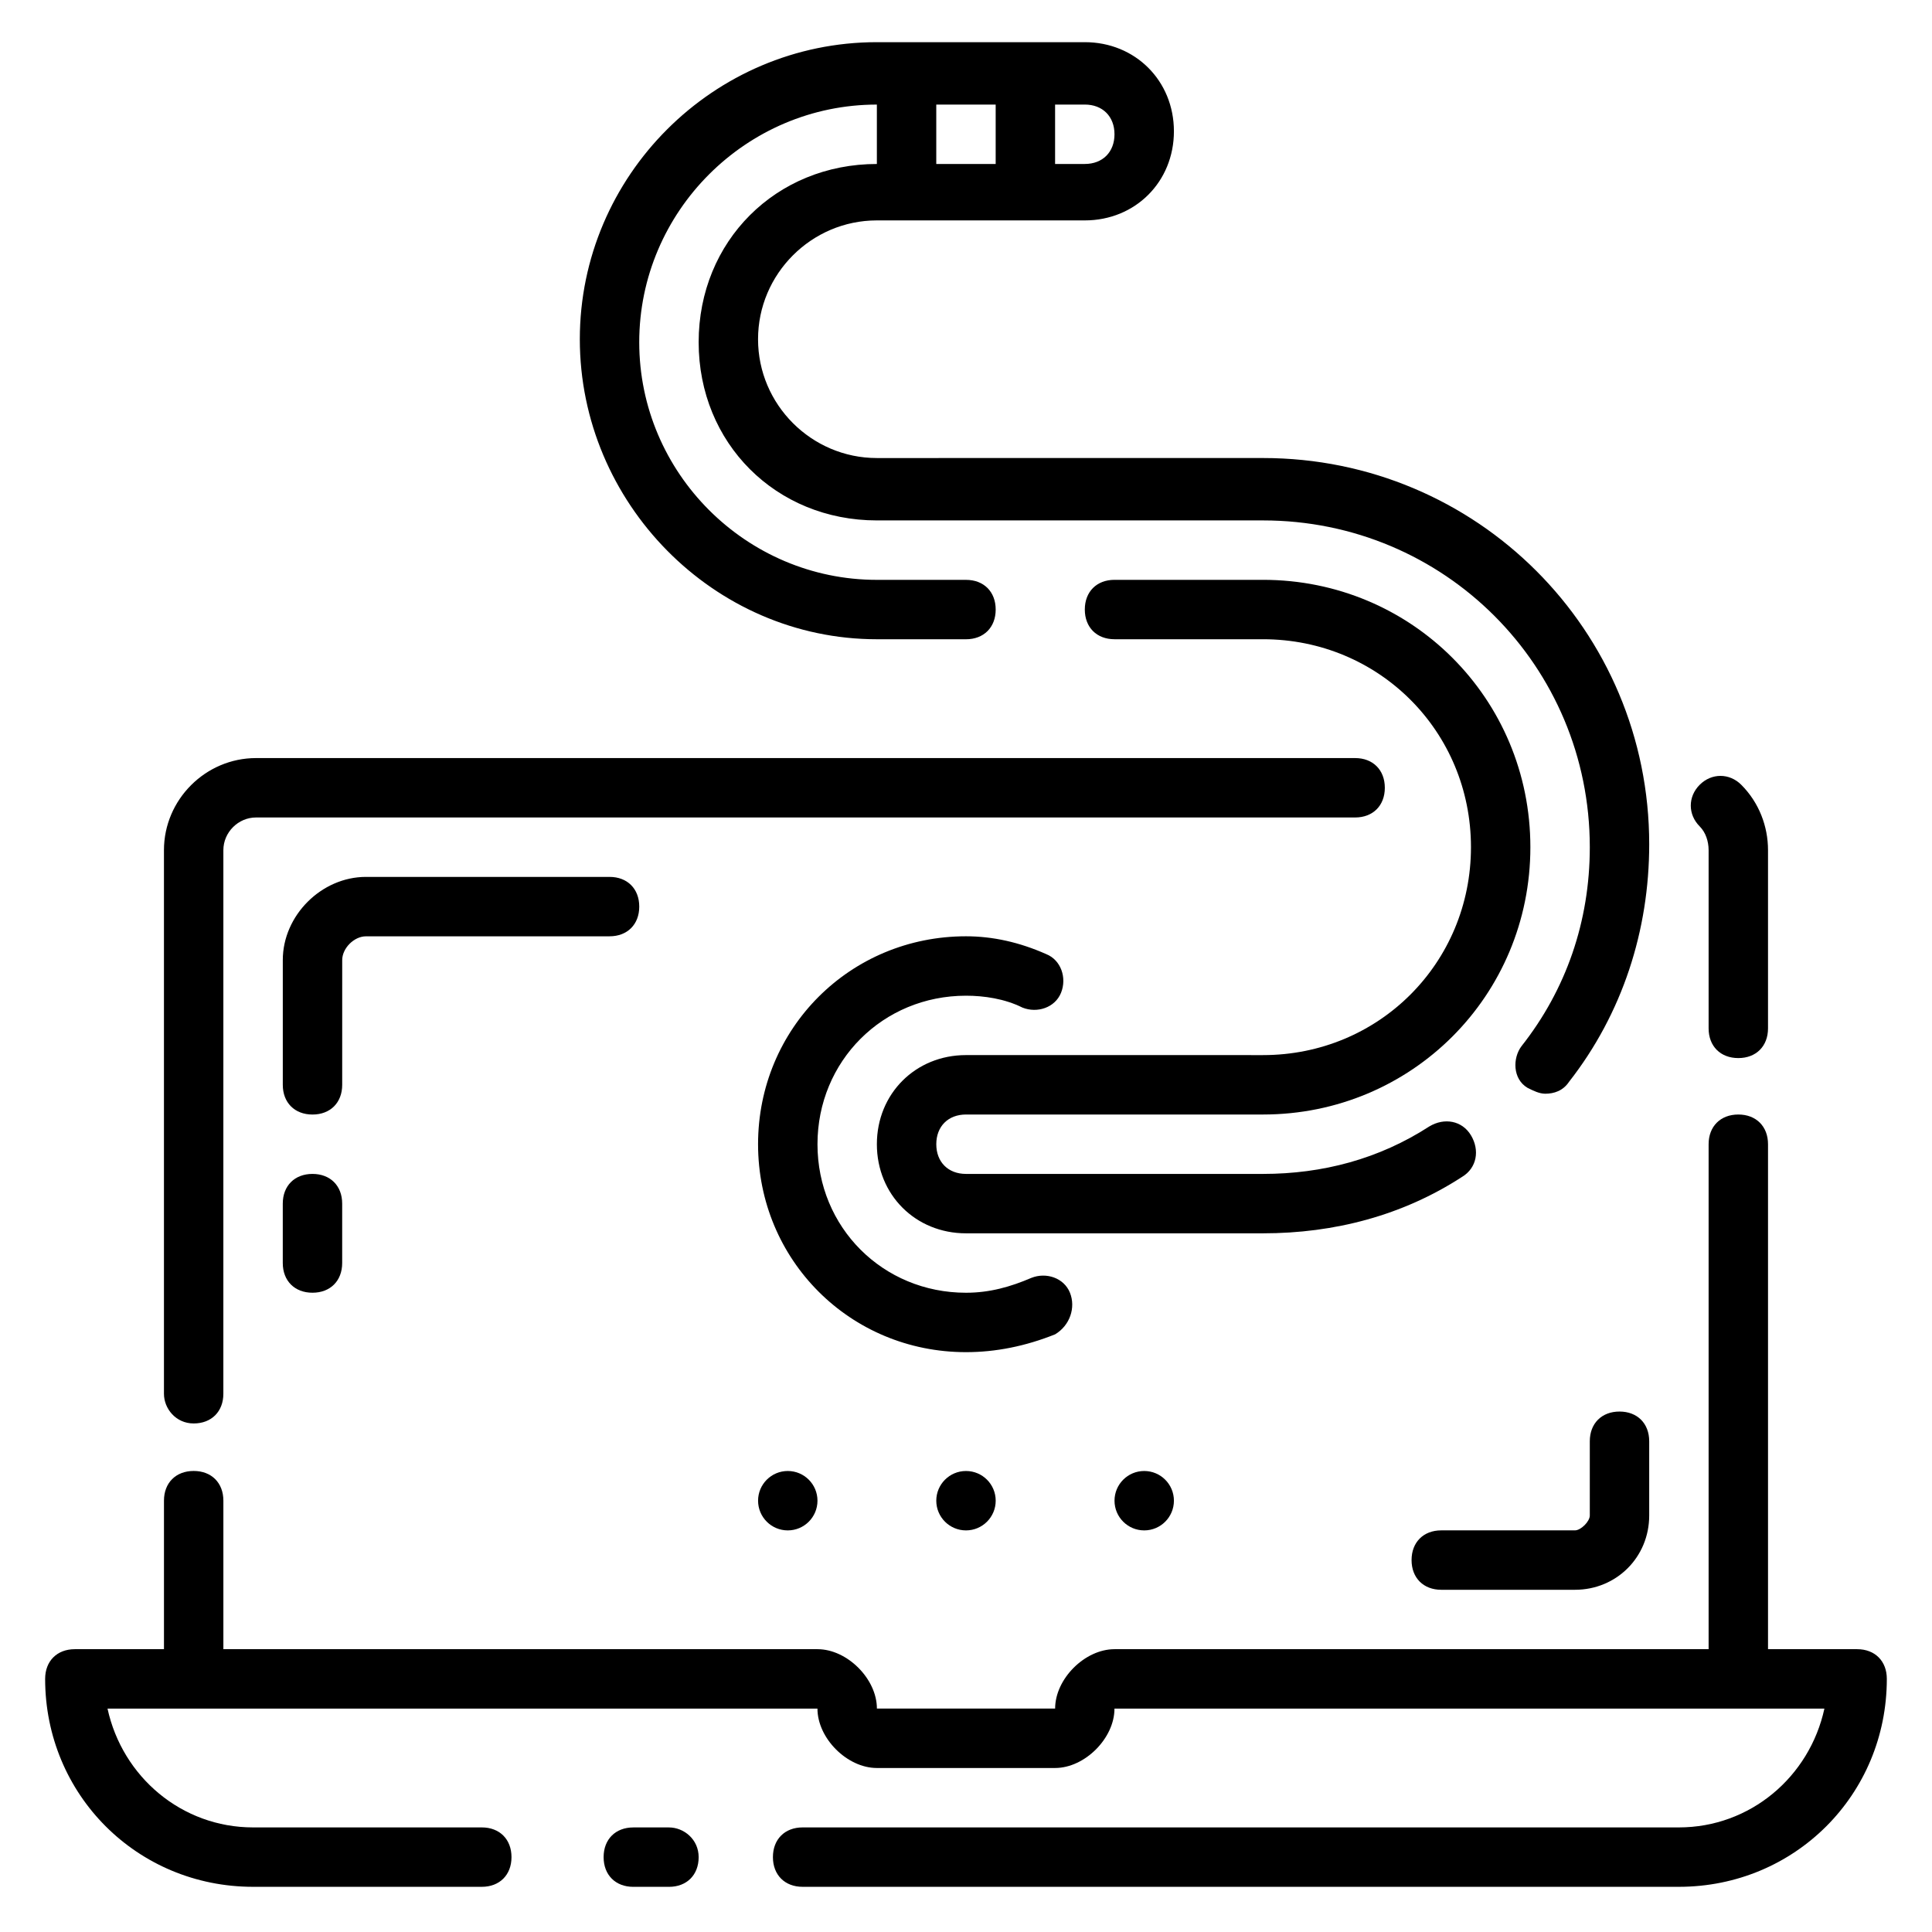 <?xml version="1.0" encoding="UTF-8"?>
<!-- Uploaded to: SVG Repo, www.svgrepo.com, Generator: SVG Repo Mixer Tools -->
<svg fill="#000000" width="800px" height="800px" version="1.1" viewBox="144 144 512 512" xmlns="http://www.w3.org/2000/svg">
 <g>
  <path d="m321.28 628.29h-9.445c-4.723 0-7.871 3.148-7.871 7.871s3.148 7.871 7.871 7.871h9.445c4.723 0 7.871-3.148 7.871-7.871s-3.934-7.871-7.871-7.871z"/>
  <path d="m636.16 581.05h-23.617v-133.82c0-4.723-3.148-7.871-7.871-7.871s-7.871 3.148-7.871 7.871v133.82h-157.44c-7.871 0-15.742 7.871-15.742 15.742h-47.23c0-7.871-7.871-15.742-15.742-15.742h-157.45v-39.359c0-4.723-3.148-7.871-7.871-7.871s-7.871 3.148-7.871 7.871v39.359h-23.621c-4.723 0-7.871 3.148-7.871 7.871 0 30.699 24.402 55.105 55.105 55.105h60.613c4.723 0 7.871-3.148 7.871-7.871s-3.148-7.871-7.871-7.871h-60.613c-18.895 0-34.637-13.383-38.574-31.488h188.14c0 7.871 7.871 15.742 15.742 15.742h47.23c7.871 0 15.742-7.871 15.742-15.742h188.14c-3.938 18.105-19.68 31.488-38.574 31.488h-232.21c-4.723 0-7.871 3.148-7.871 7.871s3.148 7.871 7.871 7.871h232.22c30.699 0 55.105-24.402 55.105-55.105 0-4.723-3.148-7.871-7.871-7.871z"/>
  <path d="m596.8 369.3v47.23c0 4.723 3.148 7.871 7.871 7.871s7.871-3.148 7.871-7.871v-47.23c0-6.297-2.363-12.594-7.086-17.32-3.148-3.148-7.871-3.148-11.02 0-3.148 3.148-3.148 7.871 0 11.02 1.574 1.578 2.363 3.941 2.363 6.301z"/>
  <path d="m195.32 521.23c4.723 0 7.871-3.148 7.871-7.871l0.004-144.06c0-4.723 3.934-8.66 8.656-8.66h291.27c4.723 0 7.871-3.148 7.871-7.871s-3.148-7.871-7.871-7.871h-291.27c-13.379 0-24.402 11.02-24.402 24.402v144.06c0 3.938 3.148 7.871 7.871 7.871z"/>
  <path d="m531.46 455.89c3.938-2.363 4.723-7.086 2.363-11.02-2.363-3.938-7.086-4.723-11.02-2.363-13.387 8.66-28.344 12.594-44.086 12.594h-78.719c-4.723 0-7.871-3.148-7.871-7.871 0-4.723 3.148-7.871 7.871-7.871h78.719c39.359 0 70.848-31.488 70.848-70.848s-31.488-70.848-70.848-70.848h-39.359c-4.723 0-7.871 3.148-7.871 7.871s3.148 7.871 7.871 7.871h39.359c30.699 0 55.105 24.402 55.105 55.105 0 30.699-24.402 55.105-55.105 55.105l-78.719-0.004c-13.383 0-23.617 10.234-23.617 23.617 0 13.383 10.234 23.617 23.617 23.617h78.719c18.895 0 37-4.723 52.742-14.957z"/>
  <path d="m376.38 313.41h23.617c4.723 0 7.871-3.148 7.871-7.871s-3.148-7.871-7.871-7.871h-23.617c-34.637 0-62.977-28.34-62.977-62.977s28.34-62.977 62.977-62.977v15.742c-26.766 0-47.23 20.469-47.23 47.23 0 26.766 20.469 47.23 47.23 47.23h102.34c48.02 0 86.594 38.574 86.594 86.594 0 19.68-6.297 37.785-18.105 52.742-2.363 3.148-2.363 8.66 1.574 11.02 1.574 0.789 3.148 1.574 4.723 1.574 2.363 0 4.723-0.789 6.297-3.148 14.168-18.105 21.254-40.148 21.254-62.977 0-56.68-45.656-102.34-102.34-102.34l-102.34 0.004c-17.32 0-31.488-14.168-31.488-31.488 0-17.32 14.168-31.488 31.488-31.488h55.105c13.383 0 23.617-10.234 23.617-23.617 0-13.383-10.234-23.617-23.617-23.617h-55.105c-43.297 0-78.719 35.426-78.719 78.719 0 43.301 35.422 79.512 78.719 79.512zm47.23-141.7h7.871c4.723 0 7.871 3.148 7.871 7.871 0 4.723-3.148 7.871-7.871 7.871h-7.871zm-31.488 0h15.742v15.742h-15.742z"/>
  <path d="m427.55 486.59c-1.574-3.938-6.297-5.512-10.234-3.938-5.512 2.363-11.02 3.938-17.316 3.938-22.043 0-39.359-17.32-39.359-39.359 0-22.043 17.32-39.359 39.359-39.359 4.723 0 10.234 0.789 14.957 3.148 3.938 1.574 8.66 0 10.234-3.938 1.574-3.938 0-8.66-3.938-10.234-7.086-3.148-14.172-4.723-21.254-4.723-30.699 0-55.105 24.402-55.105 55.105 0 30.699 24.402 55.105 55.105 55.105 7.871 0 15.742-1.574 23.617-4.723 3.934-2.363 5.508-7.086 3.934-11.023z"/>
  <path d="m234.69 398.43c0-3.148 3.148-6.297 6.297-6.297l64.551-0.004c4.723 0 7.871-3.148 7.871-7.871s-3.148-7.871-7.871-7.871h-64.551c-11.809 0-22.043 10.234-22.043 22.043v33.062c0 4.723 3.148 7.871 7.871 7.871s7.871-3.148 7.871-7.871z"/>
  <path d="m226.81 455.1c-4.723 0-7.871 3.148-7.871 7.871v15.742c0 4.723 3.148 7.871 7.871 7.871s7.871-3.148 7.871-7.871v-15.742c0.004-4.723-3.144-7.871-7.871-7.871z"/>
  <path d="m525.95 565.31h35.426c11.02 0 19.68-8.66 19.68-19.68v-19.684c0-4.723-3.148-7.871-7.871-7.871s-7.871 3.148-7.871 7.871v19.68c0 1.574-2.363 3.938-3.938 3.938h-35.426c-4.723 0-7.871 3.148-7.871 7.871 0 4.727 3.148 7.875 7.871 7.875z"/>
  <path d="m407.87 541.7c0 4.348-3.523 7.871-7.871 7.871s-7.875-3.523-7.875-7.871c0-4.348 3.527-7.871 7.875-7.871s7.871 3.523 7.871 7.871"/>
  <path d="m455.1 541.7c0 4.348-3.523 7.871-7.871 7.871-4.348 0-7.871-3.523-7.871-7.871 0-4.348 3.523-7.871 7.871-7.871 4.348 0 7.871 3.523 7.871 7.871"/>
  <path d="m360.64 541.7c0 4.348-3.523 7.871-7.871 7.871s-7.871-3.523-7.871-7.871c0-4.348 3.523-7.871 7.871-7.871s7.871 3.523 7.871 7.871"/>
 </g>
</svg>